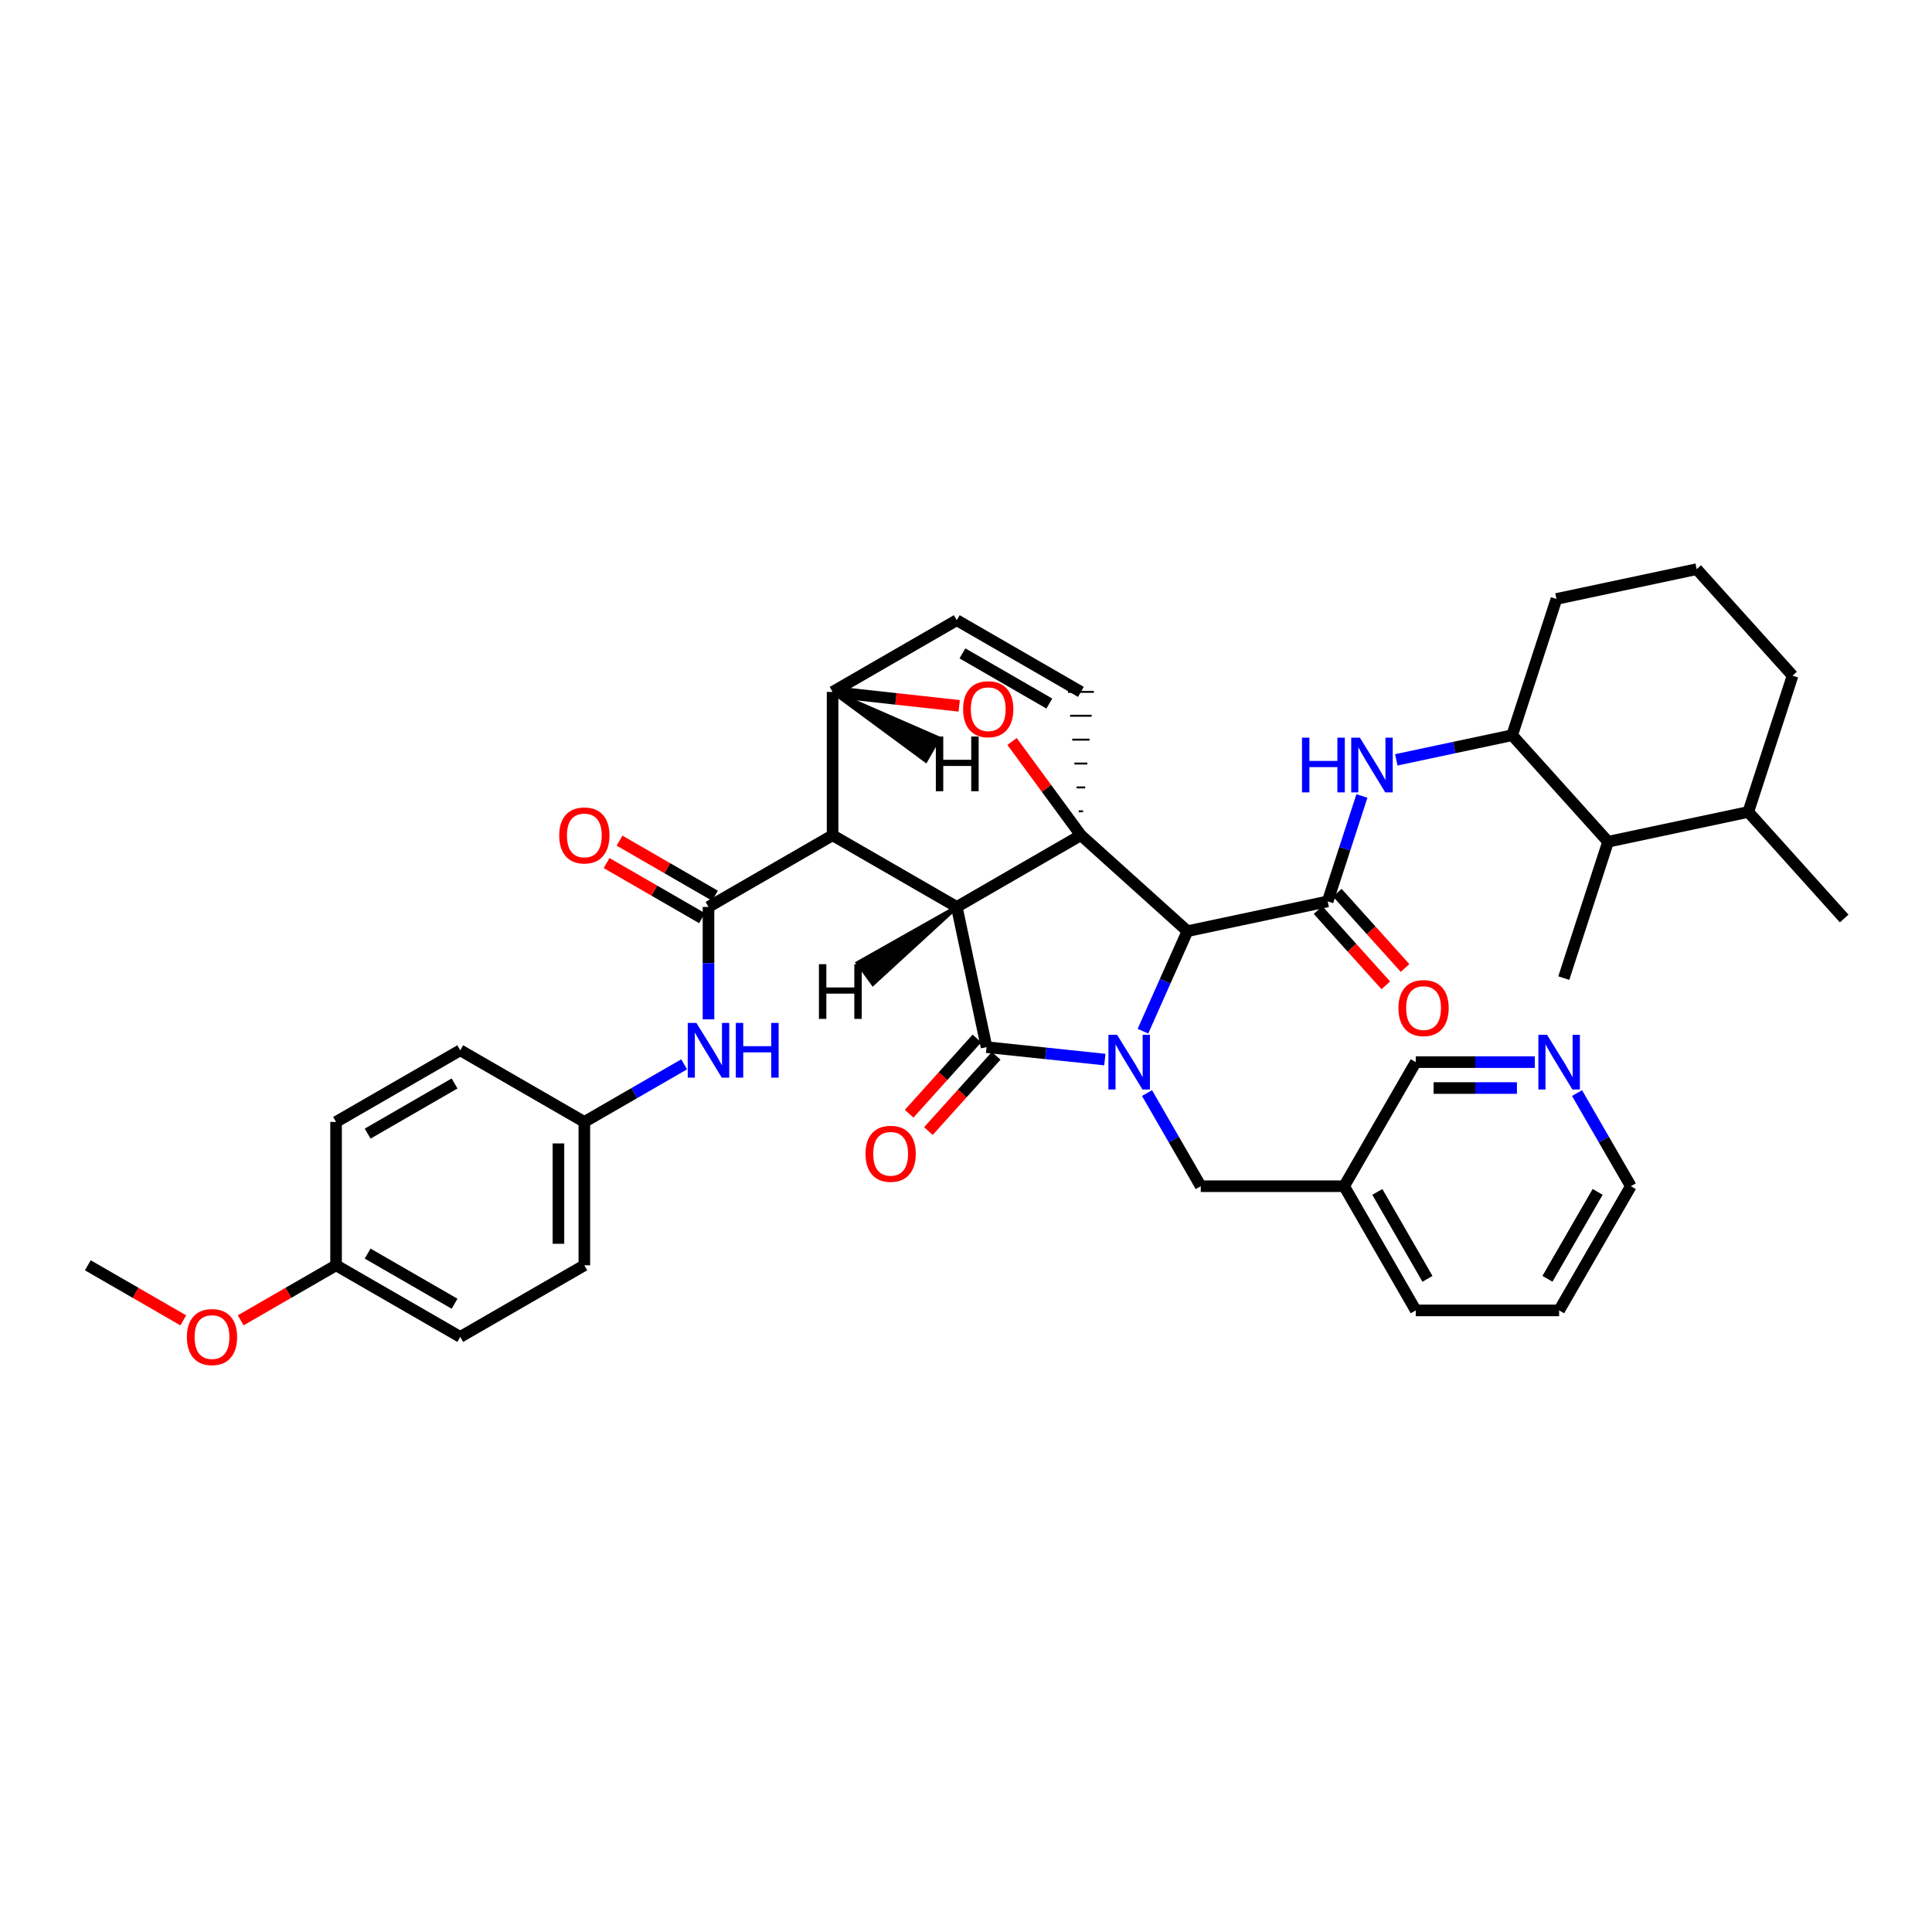 <?xml version='1.0' encoding='iso-8859-1'?>
<svg version='1.1' baseProfile='full'
              xmlns='http://www.w3.org/2000/svg'
                      xmlns:rdkit='http://www.rdkit.org/xml'
                      xmlns:xlink='http://www.w3.org/1999/xlink'
                  xml:space='preserve'
width='1000px' height='1000px' viewBox='0 0 1000 1000'>
<!-- END OF HEADER -->
<rect style='opacity:1.0;fill:#FFFFFF;stroke:none' width='1000' height='1000' x='0' y='0'> </rect>
<path class='bond-1' d='M 495.225,469.429 L 559.464,432.3' style='fill:none;fill-rule:evenodd;stroke:#000000;stroke-width:6px;stroke-linecap:butt;stroke-linejoin:miter;stroke-opacity:1' />
<path class='bond-2' d='M 495.225,469.429 L 430.948,432.337' style='fill:none;fill-rule:evenodd;stroke:#000000;stroke-width:6px;stroke-linecap:butt;stroke-linejoin:miter;stroke-opacity:1' />
<path class='bond-40' d='M 495.225,469.429 L 510.638,541.997' style='fill:none;fill-rule:evenodd;stroke:#000000;stroke-width:6px;stroke-linecap:butt;stroke-linejoin:miter;stroke-opacity:1' />
<path class='bond-45' d='M 495.225,469.429 L 443.958,498.392 L 451.84,509.24 Z' style='fill:#000000;fill-rule:evenodd;fill-opacity:1;stroke:#000000;stroke-width:2px;stroke-linecap:butt;stroke-linejoin:miter;stroke-opacity:1;' />
<path class='bond-0' d='M 591.582,533.738 L 603.098,507.852' style='fill:none;fill-rule:evenodd;stroke:#0000FF;stroke-width:6px;stroke-linecap:butt;stroke-linejoin:miter;stroke-opacity:1' />
<path class='bond-0' d='M 603.098,507.852 L 614.614,481.967' style='fill:none;fill-rule:evenodd;stroke:#000000;stroke-width:6px;stroke-linecap:butt;stroke-linejoin:miter;stroke-opacity:1' />
<path class='bond-10' d='M 593.694,565.766 L 607.6,589.875' style='fill:none;fill-rule:evenodd;stroke:#0000FF;stroke-width:6px;stroke-linecap:butt;stroke-linejoin:miter;stroke-opacity:1' />
<path class='bond-10' d='M 607.6,589.875 L 621.505,613.984' style='fill:none;fill-rule:evenodd;stroke:#000000;stroke-width:6px;stroke-linecap:butt;stroke-linejoin:miter;stroke-opacity:1' />
<path class='bond-39' d='M 571.862,548.429 L 541.25,545.213' style='fill:none;fill-rule:evenodd;stroke:#0000FF;stroke-width:6px;stroke-linecap:butt;stroke-linejoin:miter;stroke-opacity:1' />
<path class='bond-39' d='M 541.25,545.213 L 510.638,541.997' style='fill:none;fill-rule:evenodd;stroke:#000000;stroke-width:6px;stroke-linecap:butt;stroke-linejoin:miter;stroke-opacity:1' />
<path class='bond-41' d='M 559.464,432.3 L 541.647,408.041' style='fill:none;fill-rule:evenodd;stroke:#000000;stroke-width:6px;stroke-linecap:butt;stroke-linejoin:miter;stroke-opacity:1' />
<path class='bond-41' d='M 541.647,408.041 L 523.83,383.781' style='fill:none;fill-rule:evenodd;stroke:#FF0000;stroke-width:6px;stroke-linecap:butt;stroke-linejoin:miter;stroke-opacity:1' />
<path class='bond-42' d='M 559.464,432.3 L 614.614,481.967' style='fill:none;fill-rule:evenodd;stroke:#000000;stroke-width:6px;stroke-linecap:butt;stroke-linejoin:miter;stroke-opacity:1' />
<path class='bond-43' d='M 560.581,419.935 L 558.346,419.935' style='fill:none;fill-rule:evenodd;stroke:#000000;stroke-width:1.0px;stroke-linecap:butt;stroke-linejoin:miter;stroke-opacity:1' />
<path class='bond-43' d='M 561.699,407.569 L 557.229,407.569' style='fill:none;fill-rule:evenodd;stroke:#000000;stroke-width:1.0px;stroke-linecap:butt;stroke-linejoin:miter;stroke-opacity:1' />
<path class='bond-43' d='M 562.816,395.204 L 556.111,395.204' style='fill:none;fill-rule:evenodd;stroke:#000000;stroke-width:1.0px;stroke-linecap:butt;stroke-linejoin:miter;stroke-opacity:1' />
<path class='bond-43' d='M 563.934,382.839 L 554.994,382.839' style='fill:none;fill-rule:evenodd;stroke:#000000;stroke-width:1.0px;stroke-linecap:butt;stroke-linejoin:miter;stroke-opacity:1' />
<path class='bond-43' d='M 565.051,370.473 L 553.876,370.473' style='fill:none;fill-rule:evenodd;stroke:#000000;stroke-width:1.0px;stroke-linecap:butt;stroke-linejoin:miter;stroke-opacity:1' />
<path class='bond-43' d='M 566.169,358.108 L 552.759,358.108' style='fill:none;fill-rule:evenodd;stroke:#000000;stroke-width:1.0px;stroke-linecap:butt;stroke-linejoin:miter;stroke-opacity:1' />
<path class='bond-3' d='M 614.614,481.967 L 687.204,466.561' style='fill:none;fill-rule:evenodd;stroke:#000000;stroke-width:6px;stroke-linecap:butt;stroke-linejoin:miter;stroke-opacity:1' />
<path class='bond-4' d='M 430.948,432.337 L 366.717,469.429' style='fill:none;fill-rule:evenodd;stroke:#000000;stroke-width:6px;stroke-linecap:butt;stroke-linejoin:miter;stroke-opacity:1' />
<path class='bond-35' d='M 430.948,432.337 L 430.948,358.138' style='fill:none;fill-rule:evenodd;stroke:#000000;stroke-width:6px;stroke-linecap:butt;stroke-linejoin:miter;stroke-opacity:1' />
<path class='bond-6' d='M 687.204,466.561 L 696.065,439.276' style='fill:none;fill-rule:evenodd;stroke:#000000;stroke-width:6px;stroke-linecap:butt;stroke-linejoin:miter;stroke-opacity:1' />
<path class='bond-6' d='M 696.065,439.276 L 704.926,411.99' style='fill:none;fill-rule:evenodd;stroke:#0000FF;stroke-width:6px;stroke-linecap:butt;stroke-linejoin:miter;stroke-opacity:1' />
<path class='bond-12' d='M 682.221,471.047 L 699.756,490.524' style='fill:none;fill-rule:evenodd;stroke:#000000;stroke-width:6px;stroke-linecap:butt;stroke-linejoin:miter;stroke-opacity:1' />
<path class='bond-12' d='M 699.756,490.524 L 717.29,510.001' style='fill:none;fill-rule:evenodd;stroke:#FF0000;stroke-width:6px;stroke-linecap:butt;stroke-linejoin:miter;stroke-opacity:1' />
<path class='bond-12' d='M 692.187,462.075 L 709.722,481.552' style='fill:none;fill-rule:evenodd;stroke:#000000;stroke-width:6px;stroke-linecap:butt;stroke-linejoin:miter;stroke-opacity:1' />
<path class='bond-12' d='M 709.722,481.552 L 727.256,501.029' style='fill:none;fill-rule:evenodd;stroke:#FF0000;stroke-width:6px;stroke-linecap:butt;stroke-linejoin:miter;stroke-opacity:1' />
<path class='bond-5' d='M 496.476,365.343 L 463.712,361.741' style='fill:none;fill-rule:evenodd;stroke:#FF0000;stroke-width:6px;stroke-linecap:butt;stroke-linejoin:miter;stroke-opacity:1' />
<path class='bond-5' d='M 463.712,361.741 L 430.948,358.138' style='fill:none;fill-rule:evenodd;stroke:#000000;stroke-width:6px;stroke-linecap:butt;stroke-linejoin:miter;stroke-opacity:1' />
<path class='bond-8' d='M 366.717,469.429 L 366.717,498.518' style='fill:none;fill-rule:evenodd;stroke:#000000;stroke-width:6px;stroke-linecap:butt;stroke-linejoin:miter;stroke-opacity:1' />
<path class='bond-8' d='M 366.717,498.518 L 366.717,527.607' style='fill:none;fill-rule:evenodd;stroke:#0000FF;stroke-width:6px;stroke-linecap:butt;stroke-linejoin:miter;stroke-opacity:1' />
<path class='bond-13' d='M 370.069,463.623 L 345.365,449.364' style='fill:none;fill-rule:evenodd;stroke:#000000;stroke-width:6px;stroke-linecap:butt;stroke-linejoin:miter;stroke-opacity:1' />
<path class='bond-13' d='M 345.365,449.364 L 320.662,435.105' style='fill:none;fill-rule:evenodd;stroke:#FF0000;stroke-width:6px;stroke-linecap:butt;stroke-linejoin:miter;stroke-opacity:1' />
<path class='bond-13' d='M 363.365,475.236 L 338.662,460.977' style='fill:none;fill-rule:evenodd;stroke:#000000;stroke-width:6px;stroke-linecap:butt;stroke-linejoin:miter;stroke-opacity:1' />
<path class='bond-13' d='M 338.662,460.977 L 313.959,446.718' style='fill:none;fill-rule:evenodd;stroke:#FF0000;stroke-width:6px;stroke-linecap:butt;stroke-linejoin:miter;stroke-opacity:1' />
<path class='bond-34' d='M 430.948,358.138 L 495.225,321.016' style='fill:none;fill-rule:evenodd;stroke:#000000;stroke-width:6px;stroke-linecap:butt;stroke-linejoin:miter;stroke-opacity:1' />
<path class='bond-46' d='M 430.948,358.138 L 479.173,393.718 L 485.877,382.104 Z' style='fill:#000000;fill-rule:evenodd;fill-opacity:1;stroke:#000000;stroke-width:2px;stroke-linecap:butt;stroke-linejoin:miter;stroke-opacity:1;' />
<path class='bond-7' d='M 559.464,358.108 L 495.225,321.016' style='fill:none;fill-rule:evenodd;stroke:#000000;stroke-width:6px;stroke-linecap:butt;stroke-linejoin:miter;stroke-opacity:1' />
<path class='bond-7' d='M 543.123,364.157 L 498.155,338.192' style='fill:none;fill-rule:evenodd;stroke:#000000;stroke-width:6px;stroke-linecap:butt;stroke-linejoin:miter;stroke-opacity:1' />
<path class='bond-9' d='M 722.722,393.297 L 752.705,386.922' style='fill:none;fill-rule:evenodd;stroke:#0000FF;stroke-width:6px;stroke-linecap:butt;stroke-linejoin:miter;stroke-opacity:1' />
<path class='bond-9' d='M 752.705,386.922 L 782.688,380.547' style='fill:none;fill-rule:evenodd;stroke:#000000;stroke-width:6px;stroke-linecap:butt;stroke-linejoin:miter;stroke-opacity:1' />
<path class='bond-16' d='M 354.122,550.89 L 328.289,565.798' style='fill:none;fill-rule:evenodd;stroke:#0000FF;stroke-width:6px;stroke-linecap:butt;stroke-linejoin:miter;stroke-opacity:1' />
<path class='bond-16' d='M 328.289,565.798 L 302.455,580.706' style='fill:none;fill-rule:evenodd;stroke:#000000;stroke-width:6px;stroke-linecap:butt;stroke-linejoin:miter;stroke-opacity:1' />
<path class='bond-11' d='M 782.688,380.547 L 832.333,435.675' style='fill:none;fill-rule:evenodd;stroke:#000000;stroke-width:6px;stroke-linecap:butt;stroke-linejoin:miter;stroke-opacity:1' />
<path class='bond-24' d='M 782.688,380.547 L 805.625,310.013' style='fill:none;fill-rule:evenodd;stroke:#000000;stroke-width:6px;stroke-linecap:butt;stroke-linejoin:miter;stroke-opacity:1' />
<path class='bond-15' d='M 621.505,613.984 L 695.727,613.984' style='fill:none;fill-rule:evenodd;stroke:#000000;stroke-width:6px;stroke-linecap:butt;stroke-linejoin:miter;stroke-opacity:1' />
<path class='bond-44' d='M 480.541,585.437 L 498.081,565.961' style='fill:none;fill-rule:evenodd;stroke:#FF0000;stroke-width:6px;stroke-linecap:butt;stroke-linejoin:miter;stroke-opacity:1' />
<path class='bond-44' d='M 498.081,565.961 L 515.62,546.484' style='fill:none;fill-rule:evenodd;stroke:#000000;stroke-width:6px;stroke-linecap:butt;stroke-linejoin:miter;stroke-opacity:1' />
<path class='bond-44' d='M 470.577,576.464 L 488.116,556.987' style='fill:none;fill-rule:evenodd;stroke:#FF0000;stroke-width:6px;stroke-linecap:butt;stroke-linejoin:miter;stroke-opacity:1' />
<path class='bond-44' d='M 488.116,556.987 L 505.656,537.511' style='fill:none;fill-rule:evenodd;stroke:#000000;stroke-width:6px;stroke-linecap:butt;stroke-linejoin:miter;stroke-opacity:1' />
<path class='bond-17' d='M 832.333,435.675 L 904.915,420.269' style='fill:none;fill-rule:evenodd;stroke:#000000;stroke-width:6px;stroke-linecap:butt;stroke-linejoin:miter;stroke-opacity:1' />
<path class='bond-27' d='M 832.333,435.675 L 809.417,506.261' style='fill:none;fill-rule:evenodd;stroke:#000000;stroke-width:6px;stroke-linecap:butt;stroke-linejoin:miter;stroke-opacity:1' />
<path class='bond-14' d='M 794.408,549.752 L 763.603,549.752' style='fill:none;fill-rule:evenodd;stroke:#0000FF;stroke-width:6px;stroke-linecap:butt;stroke-linejoin:miter;stroke-opacity:1' />
<path class='bond-14' d='M 763.603,549.752 L 732.797,549.752' style='fill:none;fill-rule:evenodd;stroke:#000000;stroke-width:6px;stroke-linecap:butt;stroke-linejoin:miter;stroke-opacity:1' />
<path class='bond-14' d='M 785.167,563.162 L 763.603,563.162' style='fill:none;fill-rule:evenodd;stroke:#0000FF;stroke-width:6px;stroke-linecap:butt;stroke-linejoin:miter;stroke-opacity:1' />
<path class='bond-14' d='M 763.603,563.162 L 742.038,563.162' style='fill:none;fill-rule:evenodd;stroke:#000000;stroke-width:6px;stroke-linecap:butt;stroke-linejoin:miter;stroke-opacity:1' />
<path class='bond-37' d='M 816.257,565.767 L 830.188,589.876' style='fill:none;fill-rule:evenodd;stroke:#0000FF;stroke-width:6px;stroke-linecap:butt;stroke-linejoin:miter;stroke-opacity:1' />
<path class='bond-37' d='M 830.188,589.876 L 844.118,613.984' style='fill:none;fill-rule:evenodd;stroke:#000000;stroke-width:6px;stroke-linecap:butt;stroke-linejoin:miter;stroke-opacity:1' />
<path class='bond-23' d='M 695.727,613.984 L 732.797,549.752' style='fill:none;fill-rule:evenodd;stroke:#000000;stroke-width:6px;stroke-linecap:butt;stroke-linejoin:miter;stroke-opacity:1' />
<path class='bond-30' d='M 695.727,613.984 L 732.797,678.26' style='fill:none;fill-rule:evenodd;stroke:#000000;stroke-width:6px;stroke-linecap:butt;stroke-linejoin:miter;stroke-opacity:1' />
<path class='bond-30' d='M 712.903,616.926 L 738.852,661.92' style='fill:none;fill-rule:evenodd;stroke:#000000;stroke-width:6px;stroke-linecap:butt;stroke-linejoin:miter;stroke-opacity:1' />
<path class='bond-19' d='M 302.455,580.706 L 238.224,543.621' style='fill:none;fill-rule:evenodd;stroke:#000000;stroke-width:6px;stroke-linecap:butt;stroke-linejoin:miter;stroke-opacity:1' />
<path class='bond-20' d='M 302.455,580.706 L 302.455,654.913' style='fill:none;fill-rule:evenodd;stroke:#000000;stroke-width:6px;stroke-linecap:butt;stroke-linejoin:miter;stroke-opacity:1' />
<path class='bond-20' d='M 289.046,591.837 L 289.046,643.782' style='fill:none;fill-rule:evenodd;stroke:#000000;stroke-width:6px;stroke-linecap:butt;stroke-linejoin:miter;stroke-opacity:1' />
<path class='bond-31' d='M 904.915,420.269 L 954.545,475.419' style='fill:none;fill-rule:evenodd;stroke:#000000;stroke-width:6px;stroke-linecap:butt;stroke-linejoin:miter;stroke-opacity:1' />
<path class='bond-36' d='M 904.915,420.269 L 927.838,349.712' style='fill:none;fill-rule:evenodd;stroke:#000000;stroke-width:6px;stroke-linecap:butt;stroke-linejoin:miter;stroke-opacity:1' />
<path class='bond-18' d='M 173.948,654.913 L 238.224,691.983' style='fill:none;fill-rule:evenodd;stroke:#000000;stroke-width:6px;stroke-linecap:butt;stroke-linejoin:miter;stroke-opacity:1' />
<path class='bond-18' d='M 190.288,648.857 L 235.282,674.806' style='fill:none;fill-rule:evenodd;stroke:#000000;stroke-width:6px;stroke-linecap:butt;stroke-linejoin:miter;stroke-opacity:1' />
<path class='bond-25' d='M 173.948,654.913 L 149.266,669.161' style='fill:none;fill-rule:evenodd;stroke:#000000;stroke-width:6px;stroke-linecap:butt;stroke-linejoin:miter;stroke-opacity:1' />
<path class='bond-25' d='M 149.266,669.161 L 124.585,683.408' style='fill:none;fill-rule:evenodd;stroke:#FF0000;stroke-width:6px;stroke-linecap:butt;stroke-linejoin:miter;stroke-opacity:1' />
<path class='bond-38' d='M 173.948,654.913 L 173.948,580.706' style='fill:none;fill-rule:evenodd;stroke:#000000;stroke-width:6px;stroke-linecap:butt;stroke-linejoin:miter;stroke-opacity:1' />
<path class='bond-22' d='M 238.224,543.621 L 173.948,580.706' style='fill:none;fill-rule:evenodd;stroke:#000000;stroke-width:6px;stroke-linecap:butt;stroke-linejoin:miter;stroke-opacity:1' />
<path class='bond-22' d='M 235.284,560.799 L 190.29,586.758' style='fill:none;fill-rule:evenodd;stroke:#000000;stroke-width:6px;stroke-linecap:butt;stroke-linejoin:miter;stroke-opacity:1' />
<path class='bond-21' d='M 302.455,654.913 L 238.224,691.983' style='fill:none;fill-rule:evenodd;stroke:#000000;stroke-width:6px;stroke-linecap:butt;stroke-linejoin:miter;stroke-opacity:1' />
<path class='bond-26' d='M 805.625,310.013 L 878.208,294.599' style='fill:none;fill-rule:evenodd;stroke:#000000;stroke-width:6px;stroke-linecap:butt;stroke-linejoin:miter;stroke-opacity:1' />
<path class='bond-32' d='M 94.876,683.415 L 70.165,669.164' style='fill:none;fill-rule:evenodd;stroke:#FF0000;stroke-width:6px;stroke-linecap:butt;stroke-linejoin:miter;stroke-opacity:1' />
<path class='bond-32' d='M 70.165,669.164 L 45.455,654.913' style='fill:none;fill-rule:evenodd;stroke:#000000;stroke-width:6px;stroke-linecap:butt;stroke-linejoin:miter;stroke-opacity:1' />
<path class='bond-29' d='M 878.208,294.599 L 927.838,349.712' style='fill:none;fill-rule:evenodd;stroke:#000000;stroke-width:6px;stroke-linecap:butt;stroke-linejoin:miter;stroke-opacity:1' />
<path class='bond-28' d='M 844.118,613.984 L 807.003,678.26' style='fill:none;fill-rule:evenodd;stroke:#000000;stroke-width:6px;stroke-linecap:butt;stroke-linejoin:miter;stroke-opacity:1' />
<path class='bond-28' d='M 826.938,616.92 L 800.958,661.913' style='fill:none;fill-rule:evenodd;stroke:#000000;stroke-width:6px;stroke-linecap:butt;stroke-linejoin:miter;stroke-opacity:1' />
<path class='bond-33' d='M 732.797,678.26 L 807.003,678.26' style='fill:none;fill-rule:evenodd;stroke:#000000;stroke-width:6px;stroke-linecap:butt;stroke-linejoin:miter;stroke-opacity:1' />
<path  class='atom-1' d='M 578.198 535.592
L 587.478 550.592
Q 588.398 552.072, 589.878 554.752
Q 591.358 557.432, 591.438 557.592
L 591.438 535.592
L 595.198 535.592
L 595.198 563.912
L 591.318 563.912
L 581.358 547.512
Q 580.198 545.592, 578.958 543.392
Q 577.758 541.192, 577.398 540.512
L 577.398 563.912
L 573.718 563.912
L 573.718 535.592
L 578.198 535.592
' fill='#0000FF'/>
<path  class='atom-6' d='M 498.502 367.076
Q 498.502 360.276, 501.862 356.476
Q 505.222 352.676, 511.502 352.676
Q 517.782 352.676, 521.142 356.476
Q 524.502 360.276, 524.502 367.076
Q 524.502 373.956, 521.102 377.876
Q 517.702 381.756, 511.502 381.756
Q 505.262 381.756, 501.862 377.876
Q 498.502 373.996, 498.502 367.076
M 511.502 378.556
Q 515.822 378.556, 518.142 375.676
Q 520.502 372.756, 520.502 367.076
Q 520.502 361.516, 518.142 358.716
Q 515.822 355.876, 511.502 355.876
Q 507.182 355.876, 504.822 358.676
Q 502.502 361.476, 502.502 367.076
Q 502.502 372.796, 504.822 375.676
Q 507.182 378.556, 511.502 378.556
' fill='#FF0000'/>
<path  class='atom-10' d='M 673.907 381.815
L 677.747 381.815
L 677.747 393.855
L 692.227 393.855
L 692.227 381.815
L 696.067 381.815
L 696.067 410.135
L 692.227 410.135
L 692.227 397.055
L 677.747 397.055
L 677.747 410.135
L 673.907 410.135
L 673.907 381.815
' fill='#0000FF'/>
<path  class='atom-10' d='M 703.867 381.815
L 713.147 396.815
Q 714.067 398.295, 715.547 400.975
Q 717.027 403.655, 717.107 403.815
L 717.107 381.815
L 720.867 381.815
L 720.867 410.135
L 716.987 410.135
L 707.027 393.735
Q 705.867 391.815, 704.627 389.615
Q 703.427 387.415, 703.067 386.735
L 703.067 410.135
L 699.387 410.135
L 699.387 381.815
L 703.867 381.815
' fill='#0000FF'/>
<path  class='atom-12' d='M 360.457 529.461
L 369.737 544.461
Q 370.657 545.941, 372.137 548.621
Q 373.617 551.301, 373.697 551.461
L 373.697 529.461
L 377.457 529.461
L 377.457 557.781
L 373.577 557.781
L 363.617 541.381
Q 362.457 539.461, 361.217 537.261
Q 360.017 535.061, 359.657 534.381
L 359.657 557.781
L 355.977 557.781
L 355.977 529.461
L 360.457 529.461
' fill='#0000FF'/>
<path  class='atom-12' d='M 380.857 529.461
L 384.697 529.461
L 384.697 541.501
L 399.177 541.501
L 399.177 529.461
L 403.017 529.461
L 403.017 557.781
L 399.177 557.781
L 399.177 544.701
L 384.697 544.701
L 384.697 557.781
L 380.857 557.781
L 380.857 529.461
' fill='#0000FF'/>
<path  class='atom-15' d='M 447.993 597.205
Q 447.993 590.405, 451.353 586.605
Q 454.713 582.805, 460.993 582.805
Q 467.273 582.805, 470.633 586.605
Q 473.993 590.405, 473.993 597.205
Q 473.993 604.085, 470.593 608.005
Q 467.193 611.885, 460.993 611.885
Q 454.753 611.885, 451.353 608.005
Q 447.993 604.125, 447.993 597.205
M 460.993 608.685
Q 465.313 608.685, 467.633 605.805
Q 469.993 602.885, 469.993 597.205
Q 469.993 591.645, 467.633 588.845
Q 465.313 586.005, 460.993 586.005
Q 456.673 586.005, 454.313 588.805
Q 451.993 591.605, 451.993 597.205
Q 451.993 602.925, 454.313 605.805
Q 456.673 608.685, 460.993 608.685
' fill='#FF0000'/>
<path  class='atom-17' d='M 723.834 521.769
Q 723.834 514.969, 727.194 511.169
Q 730.554 507.369, 736.834 507.369
Q 743.114 507.369, 746.474 511.169
Q 749.834 514.969, 749.834 521.769
Q 749.834 528.649, 746.434 532.569
Q 743.034 536.449, 736.834 536.449
Q 730.594 536.449, 727.194 532.569
Q 723.834 528.689, 723.834 521.769
M 736.834 533.249
Q 741.154 533.249, 743.474 530.369
Q 745.834 527.449, 745.834 521.769
Q 745.834 516.209, 743.474 513.409
Q 741.154 510.569, 736.834 510.569
Q 732.514 510.569, 730.154 513.369
Q 727.834 516.169, 727.834 521.769
Q 727.834 527.489, 730.154 530.369
Q 732.514 533.249, 736.834 533.249
' fill='#FF0000'/>
<path  class='atom-18' d='M 289.455 432.417
Q 289.455 425.617, 292.815 421.817
Q 296.175 418.017, 302.455 418.017
Q 308.735 418.017, 312.095 421.817
Q 315.455 425.617, 315.455 432.417
Q 315.455 439.297, 312.055 443.217
Q 308.655 447.097, 302.455 447.097
Q 296.215 447.097, 292.815 443.217
Q 289.455 439.337, 289.455 432.417
M 302.455 443.897
Q 306.775 443.897, 309.095 441.017
Q 311.455 438.097, 311.455 432.417
Q 311.455 426.857, 309.095 424.057
Q 306.775 421.217, 302.455 421.217
Q 298.135 421.217, 295.775 424.017
Q 293.455 426.817, 293.455 432.417
Q 293.455 438.137, 295.775 441.017
Q 298.135 443.897, 302.455 443.897
' fill='#FF0000'/>
<path  class='atom-19' d='M 800.743 535.592
L 810.023 550.592
Q 810.943 552.072, 812.423 554.752
Q 813.903 557.432, 813.983 557.592
L 813.983 535.592
L 817.743 535.592
L 817.743 563.912
L 813.863 563.912
L 803.903 547.512
Q 802.743 545.592, 801.503 543.392
Q 800.303 541.192, 799.943 540.512
L 799.943 563.912
L 796.263 563.912
L 796.263 535.592
L 800.743 535.592
' fill='#0000FF'/>
<path  class='atom-30' d='M 96.731 692.063
Q 96.731 685.263, 100.091 681.463
Q 103.451 677.663, 109.731 677.663
Q 116.011 677.663, 119.371 681.463
Q 122.731 685.263, 122.731 692.063
Q 122.731 698.943, 119.331 702.863
Q 115.931 706.743, 109.731 706.743
Q 103.491 706.743, 100.091 702.863
Q 96.731 698.983, 96.731 692.063
M 109.731 703.543
Q 114.051 703.543, 116.371 700.663
Q 118.731 697.743, 118.731 692.063
Q 118.731 686.503, 116.371 683.703
Q 114.051 680.863, 109.731 680.863
Q 105.411 680.863, 103.051 683.663
Q 100.731 686.463, 100.731 692.063
Q 100.731 697.783, 103.051 700.663
Q 105.411 703.543, 109.731 703.543
' fill='#FF0000'/>
<path  class='atom-40' d='M 423.876 499.06
L 427.716 499.06
L 427.716 511.1
L 442.196 511.1
L 442.196 499.06
L 446.036 499.06
L 446.036 527.38
L 442.196 527.38
L 442.196 514.3
L 427.716 514.3
L 427.716 527.38
L 423.876 527.38
L 423.876 499.06
' fill='#000000'/>
<path  class='atom-41' d='M 484.388 381.222
L 488.228 381.222
L 488.228 393.262
L 502.708 393.262
L 502.708 381.222
L 506.548 381.222
L 506.548 409.542
L 502.708 409.542
L 502.708 396.462
L 488.228 396.462
L 488.228 409.542
L 484.388 409.542
L 484.388 381.222
' fill='#000000'/>
</svg>
